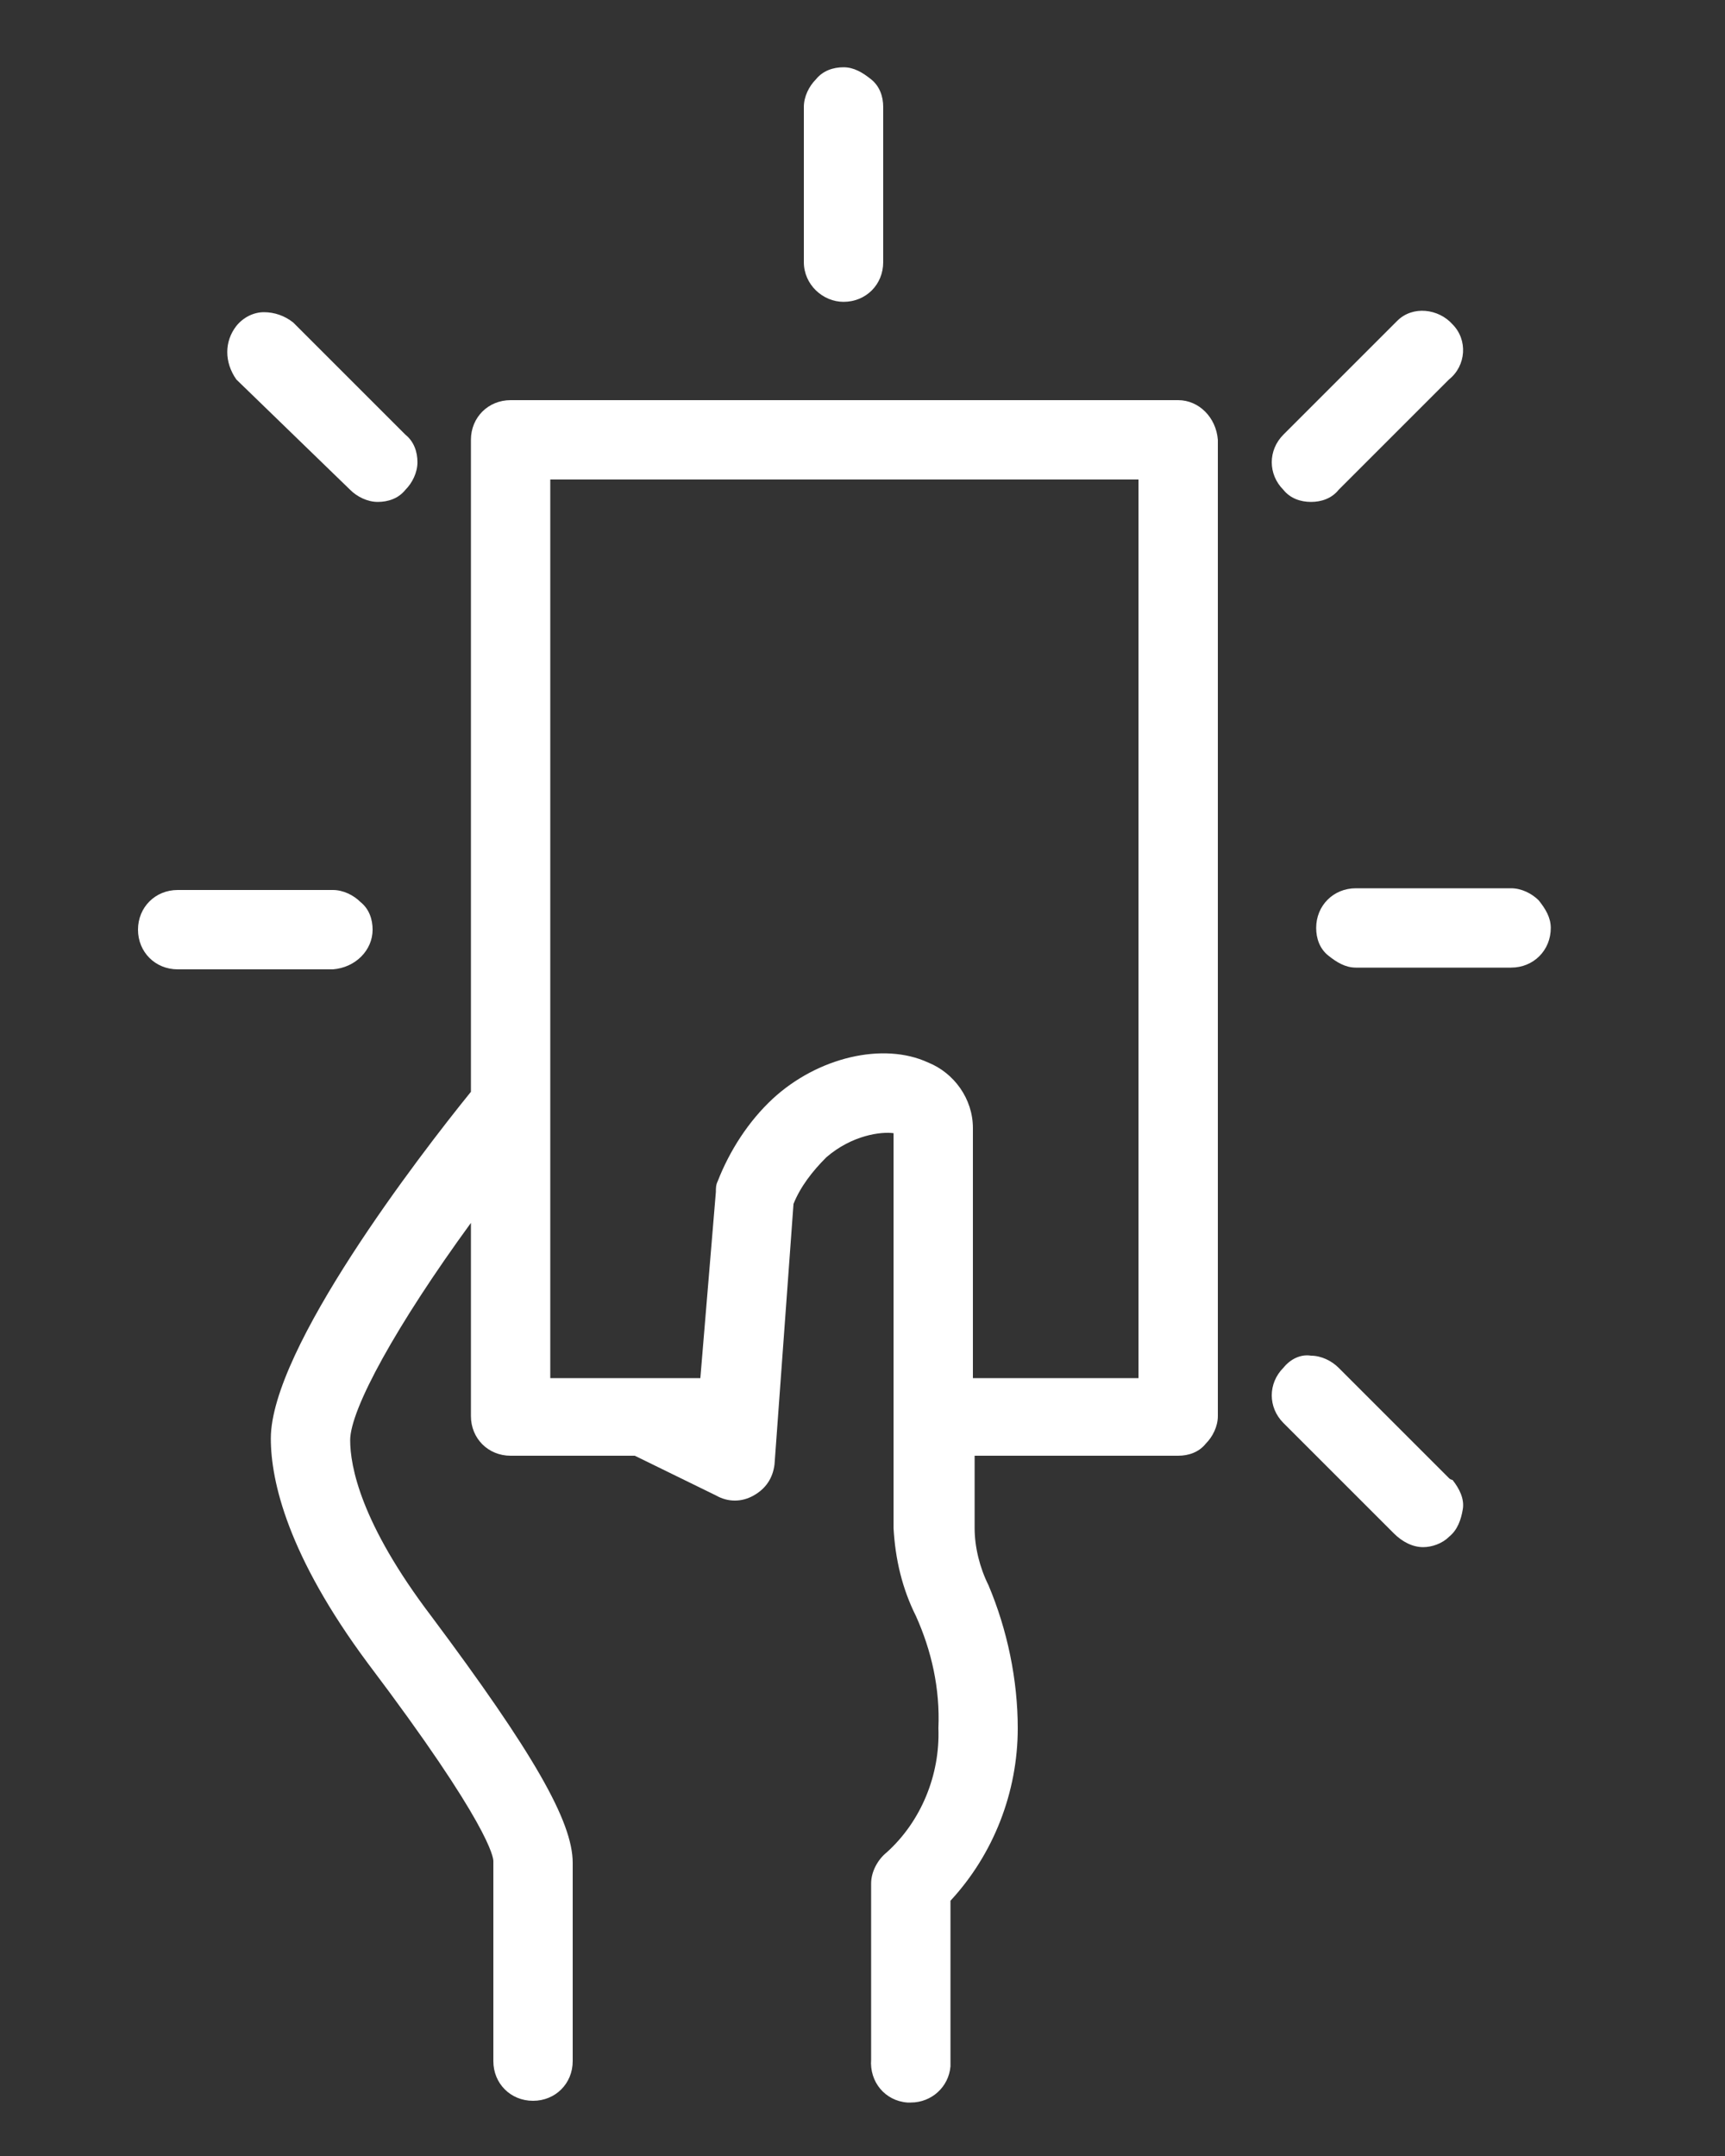 <?xml version="1.0" encoding="utf-8"?>
<!-- Generator: Adobe Illustrator 25.0.0, SVG Export Plug-In . SVG Version: 6.00 Build 0)  -->
<!DOCTYPE svg PUBLIC "-//W3C//DTD SVG 1.1//EN" "http://www.w3.org/Graphics/SVG/1.1/DTD/svg11.dtd">
<svg version="1.1" id="Ebene_1" xmlns:x="http://ns.adobe.com/Extensibility/1.0/" xmlns:i="http://ns.adobe.com/AdobeIllustrator/10.0/" xmlns:graph="http://ns.adobe.com/Graphs/1.0/"
     xmlns="http://www.w3.org/2000/svg" xmlns:xlink="http://www.w3.org/1999/xlink" x="0px" y="0px" viewBox="0 0 100 125"
     style="enable-background:new 0 0 100 125;" xml:space="preserve">
<rect x="0" y="0" width="100" height="125" fill="#333333" stroke="none"/>
<style type="text/css">
	.st0{fill:#ffffff;}
</style>
    <g>
	<path class="st0" d="M68.3,23.2H29.6c-1.3,0-2.3,1-2.3,2.3v37.8c-3,3.7-11.6,14.9-11.6,20.1c0,2.5,1,6.8,5.6,13
		c7.1,9.4,7.3,11.3,7.3,11.5v11.6c0,1.3,1,2.3,2.3,2.3c1.3,0,2.3-1,2.3-2.3V108c0-2.4-2.3-6.4-8.2-14.3c-4.1-5.4-4.7-8.7-4.7-10.2
		c0-1.8,2.7-6.7,7-12.6v11.2c0,1.3,1,2.3,2.3,2.3h7.2l4.7,2.3c0.7,0.4,1.5,0.4,2.2,0c0.7-0.4,1.1-1,1.2-1.8L46,69.8
		c0.4-1,1.1-1.9,1.9-2.7c1.5-1.3,3.2-1.5,3.9-1.4l0,22.9c0.1,1.8,0.5,3.5,1.3,5.1c0.9,2,1.4,4.2,1.3,6.5c0.1,2.7-1,5.4-3,7.2
		c-0.5,0.4-0.9,1.1-0.9,1.8l0,10.2c-0.1,1.3,0.8,2.4,2.1,2.5c0.1,0,0.1,0,0.2,0c1.2,0,2.2-0.9,2.3-2.1c0-0.1,0-0.3,0-0.3v-9.3
		c2.5-2.7,3.9-6.3,3.9-10c0-2.8-0.6-5.7-1.7-8.3c-0.5-1-0.8-2.2-0.8-3.3v-4.2h11.8c0.6,0,1.2-0.2,1.6-0.7c0.4-0.4,0.7-1,0.7-1.6
		V25.5C70.5,24.2,69.5,23.2,68.3,23.2z M53.8,61.6c-2.6-1.2-6.4-0.3-9,2.1c-1.4,1.3-2.5,3-3.2,4.8c-0.1,0.2-0.1,0.4-0.1,0.6
		l-0.9,10.8h-8.7V27.8H66v52.1h-9.6V65.4C56.4,63.7,55.3,62.2,53.8,61.6z"/>
        <path class="st0" d="M48.9,17.5c1.3,0,2.3-1,2.3-2.3v-9c0-0.6-0.2-1.2-0.7-1.6s-1-0.7-1.6-0.7c0,0,0,0,0,0c-0.6,0-1.2,0.2-1.6,0.7
		c-0.4,0.4-0.7,1-0.7,1.6v9C46.6,16.5,47.7,17.5,48.9,17.5z"/>
        <path class="st0" d="M21.6,53.9L21.6,53.9c0-0.6-0.2-1.2-0.7-1.6c-0.4-0.4-1-0.7-1.6-0.7h-9c-1.3,0-2.3,1-2.3,2.3s1,2.3,2.3,2.3h9
		C20.6,56.1,21.6,55.1,21.6,53.9z"/>
        <path class="st0" d="M89.2,52.2c-0.4-0.4-1-0.7-1.6-0.7c0,0,0,0,0,0h-9c0,0,0,0,0,0c-1.3,0-2.3,1-2.3,2.3c0,0.6,0.2,1.2,0.7,1.6
		s1,0.7,1.6,0.7h9c1.3,0,2.3-1,2.3-2.3C89.9,53.2,89.6,52.7,89.2,52.2z"/>
        <path class="st0" d="M76,29.1L76,29.1c0.6,0,1.2-0.2,1.6-0.7L84,22c1-0.8,1.1-2.3,0.2-3.2c-0.8-0.9-2.3-1.1-3.2-0.2
		c-0.1,0.1-0.1,0.1-0.2,0.2l-6.4,6.4c-0.9,0.9-0.9,2.3,0,3.2C74.8,28.9,75.4,29.1,76,29.1z"/>
        <path class="st0" d="M20.3,28.4c0.4,0.4,1,0.7,1.6,0.7c0.6,0,1.2-0.2,1.6-0.7c0.4-0.4,0.7-1,0.7-1.6s-0.2-1.2-0.7-1.6L17,18.7
		c-0.5-0.4-1.1-0.6-1.7-0.6c-0.6,0-1.2,0.3-1.6,0.8c-0.7,0.9-0.7,2.1,0,3.1L20.3,28.4z"/>
        <path class="st0" d="M84,85.7l-6.4-6.4c-0.4-0.4-1-0.7-1.6-0.7c-0.6-0.1-1.2,0.2-1.6,0.7c-0.9,0.9-0.9,2.3,0,3.2l6.4,6.4
		c0.5,0.5,1.1,0.8,1.7,0.8c0.5,0,1.1-0.2,1.5-0.6c0.5-0.4,0.7-1,0.8-1.6s-0.2-1.2-0.6-1.7C84.2,85.8,84.1,85.8,84,85.7z"/>
</g>
</svg>
